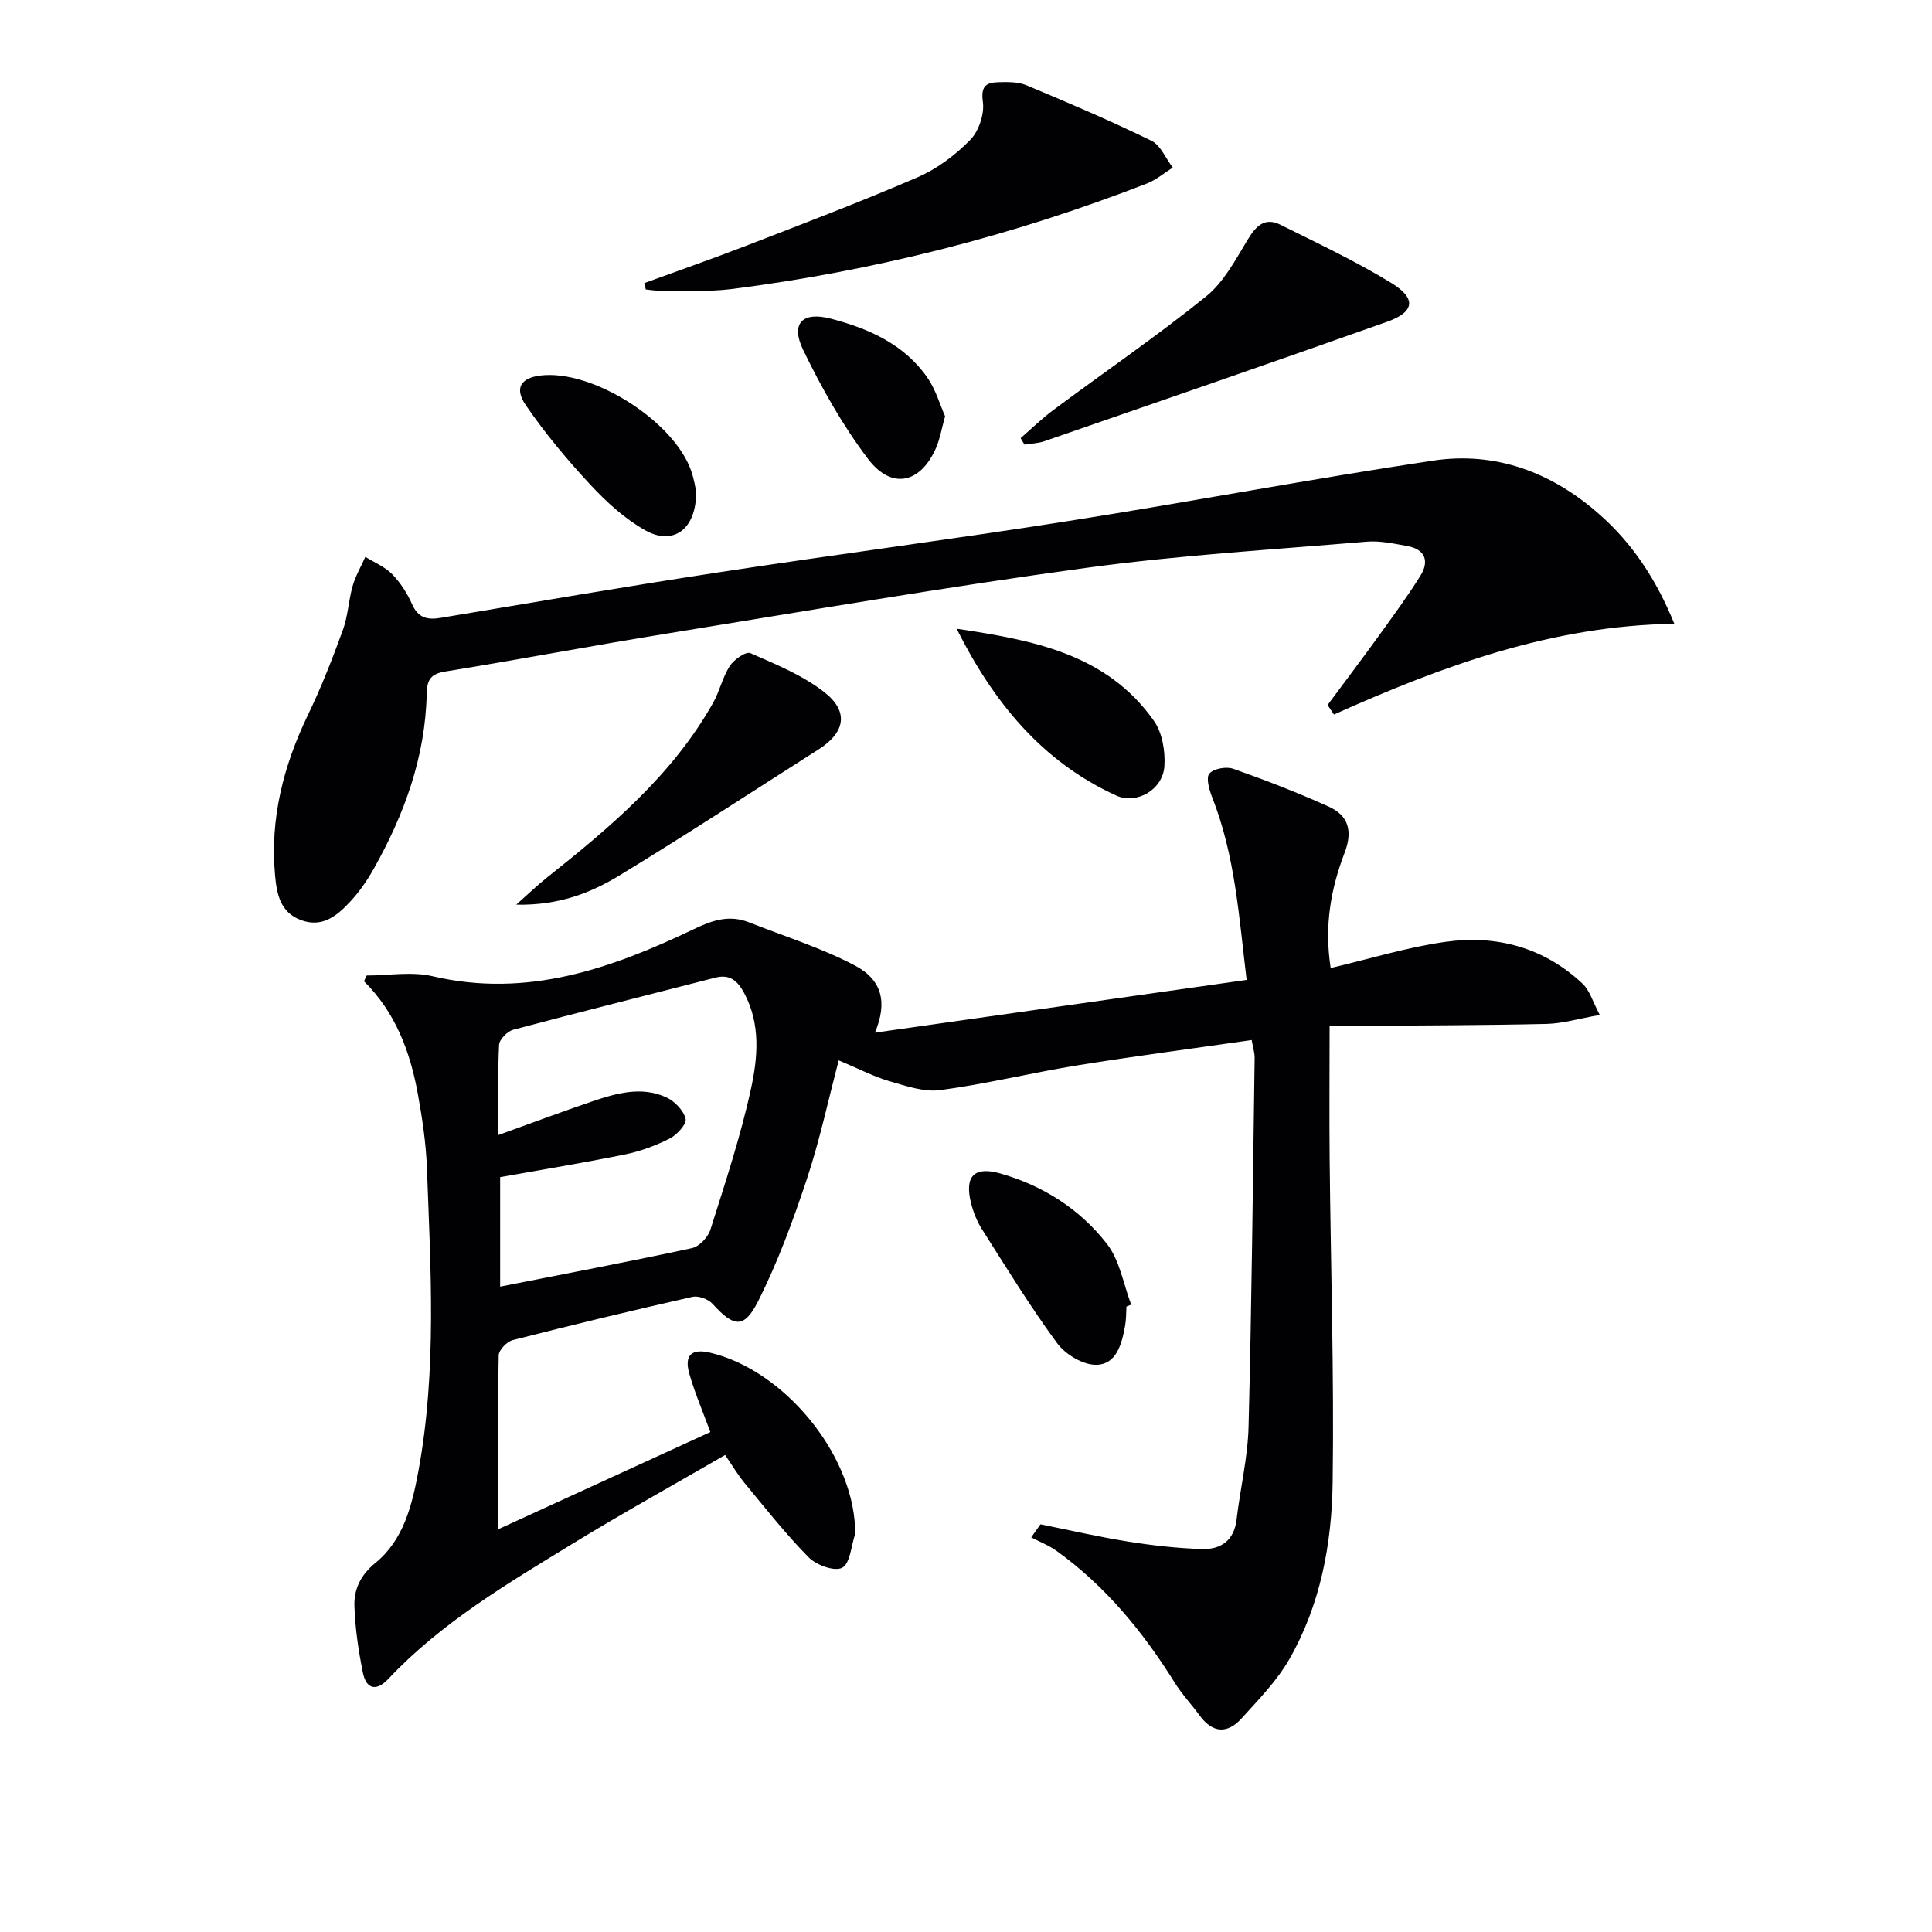 <svg enable-background="new 0 0 400 400" viewBox="0 0 400 400" xmlns="http://www.w3.org/2000/svg"><g fill="#010103"><path d="m181.14 213.8c25.87-3.67 51.11-7.25 76.96-10.92-1.58-13.07-2.38-25.77-7.14-37.82-.61-1.55-1.31-4.03-.58-4.89.89-1.04 3.51-1.51 4.95-1 6.69 2.36 13.32 4.92 19.78 7.84 4.08 1.84 4.99 5.06 3.28 9.54-2.8 7.32-4.26 14.97-2.89 23.87 8.12-1.9 15.88-4.33 23.83-5.43 10.56-1.46 20.38 1.18 28.35 8.7 1.44 1.36 2.03 3.6 3.54 6.44-4.33.76-7.67 1.78-11.04 1.86-12.99.3-25.98.3-38.98.41-1.8.01-3.61 0-5.92 0 0 9.54-.08 18.62.01 27.7.22 22.3.94 44.61.62 66.9-.18 12.65-2.53 25.23-8.92 36.44-2.58 4.53-6.39 8.41-9.93 12.33-2.92 3.24-5.99 3.09-8.68-.59-1.67-2.28-3.64-4.36-5.13-6.75-6.58-10.54-14.33-20.03-24.49-27.33-1.6-1.15-3.5-1.88-5.26-2.81.64-.9 1.28-1.8 1.92-2.7 6.04 1.21 12.05 2.61 18.12 3.57 5.07.81 10.2 1.39 15.33 1.55 3.85.12 6.63-1.72 7.15-6.09.75-6.43 2.32-12.81 2.48-19.24.65-25.46.9-50.93 1.26-76.4.01-.96-.31-1.93-.61-3.65-12.13 1.75-24.11 3.31-36.03 5.23-9.5 1.54-18.88 3.85-28.41 5.13-3.41.46-7.16-.86-10.61-1.86-3.15-.91-6.1-2.47-10.45-4.29-2.24 8.49-3.98 16.71-6.62 24.64-2.86 8.59-6.01 17.18-10.08 25.24-2.92 5.77-5.05 5.35-9.42.53-.89-.98-2.92-1.73-4.17-1.45-12.45 2.81-24.86 5.8-37.22 8.96-1.2.31-2.87 2.05-2.89 3.16-.21 11.63-.13 23.26-.13 36.01 14.4-6.6 29.08-13.32 43.95-20.14-1.6-4.35-3.22-8.11-4.34-12.02-1.12-3.89.44-5.32 4.29-4.41 15.17 3.58 29.33 20.64 30.01 36.16.02.5.13 1.04-.02 1.49-.79 2.42-1.02 6.04-2.66 6.88-1.59.81-5.34-.55-6.92-2.16-4.76-4.82-8.97-10.19-13.3-15.42-1.36-1.64-2.44-3.5-4-5.77-10.73 6.22-21.32 12.08-31.62 18.39-13.47 8.25-27.13 16.3-38.11 27.97-2.48 2.64-4.58 2.13-5.27-1.3-.91-4.53-1.6-9.16-1.75-13.76-.11-3.49 1.24-6.42 4.35-8.96 5.86-4.77 7.6-12.01 8.9-19.03 3.84-20.8 2.53-41.8 1.76-62.75-.19-5.12-.96-10.26-1.88-15.32-1.58-8.7-4.59-16.83-11.15-23.33.18-.39.36-.79.55-1.18 4.57 0 9.34-.87 13.67.15 19.57 4.58 37.06-1.6 54.17-9.8 3.83-1.84 7.3-2.94 11.3-1.37 7.37 2.91 15.03 5.3 22 8.97 5.65 3.01 6.69 7.7 4.09 13.88zm-77.95 21.19c6.88-2.48 13.03-4.78 19.25-6.9 5.06-1.72 10.31-3.27 15.51-.9 1.73.79 3.57 2.71 4 4.44.26 1.08-1.78 3.32-3.27 4.08-2.92 1.48-6.11 2.66-9.31 3.31-8.56 1.74-17.18 3.14-25.82 4.69v22.67c13.47-2.66 26.63-5.15 39.71-7.97 1.51-.33 3.33-2.26 3.82-3.81 3.04-9.63 6.24-19.27 8.39-29.12 1.43-6.54 2.05-13.48-1.42-19.92-1.32-2.45-2.91-3.93-5.95-3.15-13.95 3.6-27.93 7.08-41.85 10.79-1.21.32-2.86 2-2.92 3.12-.3 5.95-.14 11.9-.14 18.67z"/><path d="m346.65 129.15c-25.43.36-48.15 8.8-70.47 18.78-.44-.65-.88-1.31-1.32-1.96 3.48-4.7 7.01-9.36 10.44-14.1 3-4.16 6.05-8.3 8.77-12.65 1.92-3.08.99-5.52-2.79-6.19-2.77-.49-5.63-1.12-8.39-.88-19.36 1.64-38.79 2.79-58.02 5.42-28.94 3.95-57.74 8.89-86.58 13.57-15.39 2.49-30.71 5.39-46.1 7.89-2.98.48-3.78 1.68-3.84 4.52-.27 13.13-4.63 25.08-11 36.38-1.38 2.45-3.03 4.82-4.95 6.86-2.65 2.82-5.65 5.32-10.04 3.72-4.38-1.59-5.06-5.49-5.41-9.28-1.08-11.74 1.74-22.7 6.83-33.26 2.74-5.67 5.04-11.57 7.2-17.5 1.06-2.91 1.18-6.14 2.03-9.14.6-2.09 1.73-4.03 2.63-6.04 1.88 1.17 4.05 2.05 5.56 3.59 1.71 1.75 3.11 3.95 4.11 6.2 1.26 2.84 3.12 3.31 5.92 2.84 19.15-3.2 38.28-6.48 57.47-9.41 24.1-3.68 48.29-6.83 72.38-10.62 25.23-3.97 50.34-8.73 75.59-12.52 13.01-1.96 24.66 2.44 34.47 11.12 6.79 5.98 11.73 13.37 15.51 22.66z"/><path d="m133.4 58.61c7.03-2.57 14.1-5.03 21.08-7.73 11.89-4.61 23.83-9.13 35.52-14.19 4.02-1.74 7.8-4.59 10.87-7.72 1.79-1.83 2.98-5.38 2.62-7.89-.46-3.27.71-3.98 3.17-4.06 1.96-.06 4.13-.09 5.88.64 8.69 3.63 17.37 7.34 25.83 11.47 1.93.94 2.98 3.66 4.44 5.57-1.77 1.11-3.41 2.53-5.32 3.28-27.79 10.8-56.49 18.12-86.07 21.87-4.92.62-9.97.27-14.95.33-.92.01-1.85-.16-2.77-.25-.1-.45-.2-.89-.3-1.32z"/><path d="m211.31 90.71c2.26-1.96 4.41-4.07 6.81-5.85 10.53-7.83 21.38-15.25 31.58-23.48 3.68-2.97 6.12-7.63 8.65-11.81 1.72-2.83 3.53-4.64 6.75-3.04 7.73 3.85 15.58 7.54 22.93 12.04 5.28 3.22 4.87 6.02-.85 8.05-23.6 8.38-47.28 16.54-70.95 24.73-1.3.45-2.75.48-4.13.7-.26-.45-.52-.9-.79-1.34z"/><path d="m106.88 187.3c2.66-2.36 4.37-4.03 6.24-5.51 13.19-10.48 26.06-21.27 34.5-36.24 1.38-2.44 1.97-5.34 3.48-7.67.86-1.33 3.35-3.06 4.25-2.66 5.27 2.31 10.77 4.56 15.26 8.04 5.2 4.04 4.4 8.37-1.11 11.88-13.72 8.73-27.32 17.64-41.21 26.09-6.02 3.67-12.68 6.26-21.41 6.07z"/><path d="m198.06 130.17c15.6 2.35 30.99 5.08 40.85 19.08 1.73 2.45 2.36 6.24 2.17 9.33-.29 4.94-5.79 8.04-9.98 6.13-15.49-7.07-25.5-19.5-33.04-34.54z"/><path d="m233.22 270.51c-.08 1.32-.04 2.67-.28 3.97-.67 3.69-1.74 7.99-5.94 8.09-2.73.06-6.4-2.13-8.11-4.45-5.59-7.58-10.52-15.65-15.58-23.61-1.05-1.65-1.81-3.57-2.28-5.48-1.37-5.56.71-7.61 6.1-6.07 8.87 2.53 16.47 7.4 22.05 14.57 2.66 3.42 3.41 8.34 5.02 12.58-.31.13-.65.26-.98.4z"/><path d="m144.13 101.75c.09 7.82-4.73 11.29-10.49 8.07-4.24-2.37-8.04-5.84-11.38-9.43-4.82-5.18-9.41-10.67-13.4-16.5-2.43-3.55-1-5.64 3.02-6.14 10.74-1.33 27.82 9.51 31.28 19.91.58 1.71.84 3.51.97 4.09z"/><path d="m195.67 86.18c-.74 2.66-1.06 4.65-1.83 6.45-3.19 7.45-9.22 8.86-14.12 2.39-5.26-6.95-9.63-14.71-13.44-22.58-2.66-5.5-.13-8 5.75-6.46 7.84 2.05 15.16 5.28 19.97 12.2 1.73 2.47 2.58 5.56 3.67 8z"/></g></svg>